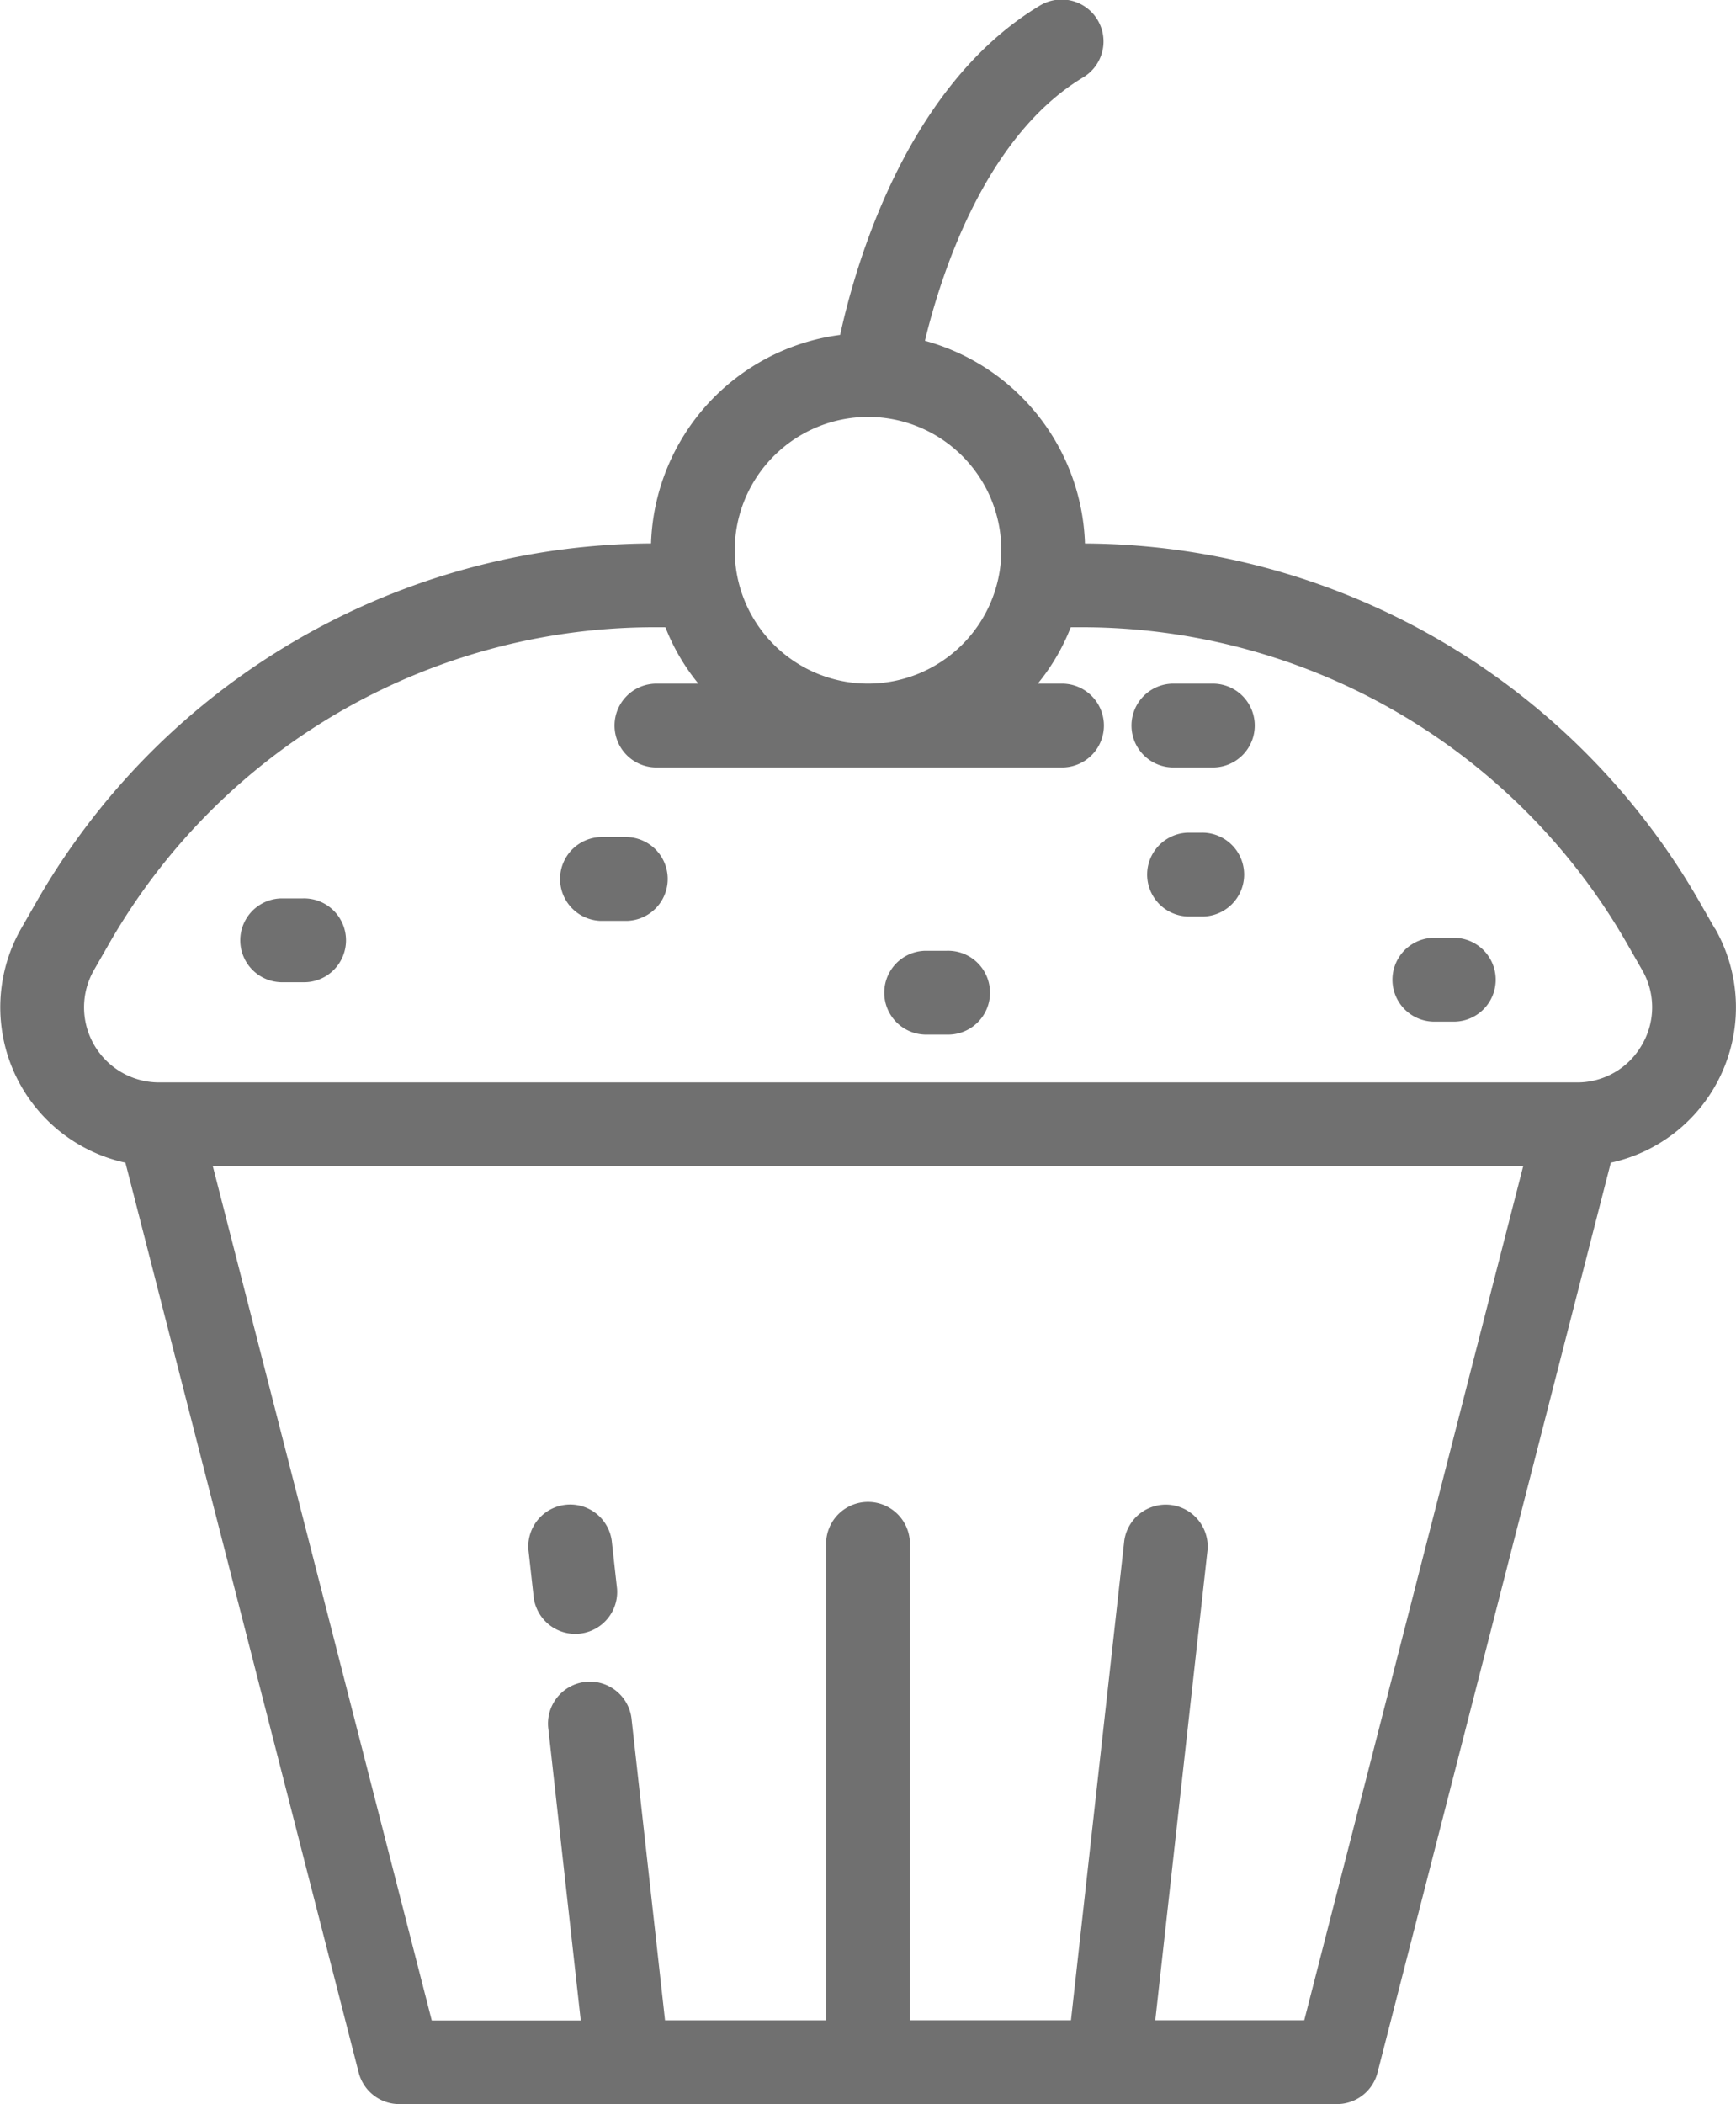 <svg id="muffin" xmlns="http://www.w3.org/2000/svg" width="46.883" height="56.807" viewBox="0 0 46.883 56.807">
  <g id="Group_54" data-name="Group 54" transform="translate(0 0)">
    <g id="Group_53" data-name="Group 53" transform="translate(0 0)">
      <path id="Path_27" data-name="Path 27" d="M91.03,25.065l-.423-.738a19.244,19.244,0,0,0-16.585-9.654A5.874,5.874,0,0,0,69.7,9.2c.411-1.708,1.593-5.489,4.255-7.1A1.132,1.132,0,1,0,72.784.163C69.164,2.35,67.8,7.243,67.41,9.042a5.871,5.871,0,0,0-5.107,5.63,19.244,19.244,0,0,0-16.585,9.654l-.423.738a4.292,4.292,0,0,0,2.813,6.326l6.3,24.565a1.132,1.132,0,0,0,1.1.851H80.823a1.132,1.132,0,0,0,1.1-.851l6.3-24.565a4.291,4.291,0,0,0,2.812-6.326ZM68.163,11.256a3.6,3.6,0,1,1-3.6,3.6A3.605,3.605,0,0,1,68.163,11.256ZM79.944,54.543H75.921l1.412-12.7a1.132,1.132,0,0,0-2.249-.25L73.644,54.543h-4.35V41.714a1.132,1.132,0,1,0-2.263,0v12.83h-4.35l-.9-8.1a1.132,1.132,0,1,0-2.249.25l.873,7.854H56.381L50.469,31.487H85.856Zm9.117-26.33a2.007,2.007,0,0,1-1.754,1.01H49.018a2.027,2.027,0,0,1-1.759-3.034l.423-.738a16.976,16.976,0,0,1,14.7-8.517h.309a5.625,5.625,0,0,0,.891,1.523H62.483a1.132,1.132,0,1,0,0,2.263H73.368a1.132,1.132,0,1,0,0-2.263h-.621a5.628,5.628,0,0,0,.891-1.523h.309a16.975,16.975,0,0,1,14.7,8.517l.423.738A2.006,2.006,0,0,1,89.061,28.214Z" transform="translate(-44.721 0)" fill="#707070"/>
    </g>
  </g>
  <g id="Group_56" data-name="Group 56" transform="translate(30.592 18.457)">
    <g id="Group_55" data-name="Group 55">
      <path id="Path_28" data-name="Path 28" d="M322.643,166.357h-1.065a1.132,1.132,0,1,0,0,2.263h1.065a1.132,1.132,0,0,0,0-2.263Z" transform="translate(-320.447 -166.357)" fill="#707070"/>
    </g>
  </g>
  <g id="Group_58" data-name="Group 58" transform="translate(14.264 40.582)">
    <g id="Group_57" data-name="Group 57" transform="translate(0)">
      <path id="Path_29" data-name="Path 29" d="M175.687,368.075l-.144-1.3a1.132,1.132,0,0,0-2.249.25l.144,1.3a1.132,1.132,0,0,0,2.249-.25Z" transform="translate(-173.287 -365.767)" fill="#707070"/>
    </g>
  </g>
  <g id="Group_60" data-name="Group 60" transform="translate(6.456 24.255)">
    <g id="Group_59" data-name="Group 59">
      <path id="Path_30" data-name="Path 30" d="M104.628,218.61h-.592a1.132,1.132,0,0,0,0,2.263h.592a1.132,1.132,0,1,0,0-2.263Z" transform="translate(-102.905 -218.61)" fill="#707070"/>
    </g>
  </g>
  <g id="Group_62" data-name="Group 62" transform="translate(15.093 22.598)">
    <g id="Group_61" data-name="Group 61">
      <path id="Path_31" data-name="Path 31" d="M182.593,203.68h-.71a1.132,1.132,0,0,0,0,2.263h.71a1.132,1.132,0,0,0,0-2.263Z" transform="translate(-180.752 -203.68)" fill="#707070"/>
    </g>
  </g>
  <g id="Group_64" data-name="Group 64" transform="translate(23.848 25.674)">
    <g id="Group_63" data-name="Group 63" transform="translate(0)">
      <path id="Path_32" data-name="Path 32" d="M261.386,231.4h-.592a1.132,1.132,0,0,0,0,2.263h.592a1.132,1.132,0,1,0,0-2.263Z" transform="translate(-259.663 -231.405)" fill="#707070"/>
    </g>
  </g>
  <g id="Group_66" data-name="Group 66" transform="translate(30.947 22.48)">
    <g id="Group_65" data-name="Group 65" transform="translate(0)">
      <path id="Path_33" data-name="Path 33" d="M325.132,202.614h-.355a1.132,1.132,0,0,0,0,2.263h.355a1.132,1.132,0,1,0,0-2.263Z" transform="translate(-323.645 -202.614)" fill="#707070"/>
    </g>
  </g>
  <g id="Group_68" data-name="Group 68" transform="translate(37.572 25.319)">
    <g id="Group_67" data-name="Group 67" transform="translate(0)">
      <path id="Path_34" data-name="Path 34" d="M385.086,228.206h-.592a1.132,1.132,0,0,0,0,2.263h.592a1.132,1.132,0,0,0,0-2.263Z" transform="translate(-383.363 -228.206)" fill="#707070"/>
    </g>
  </g>
</svg>
